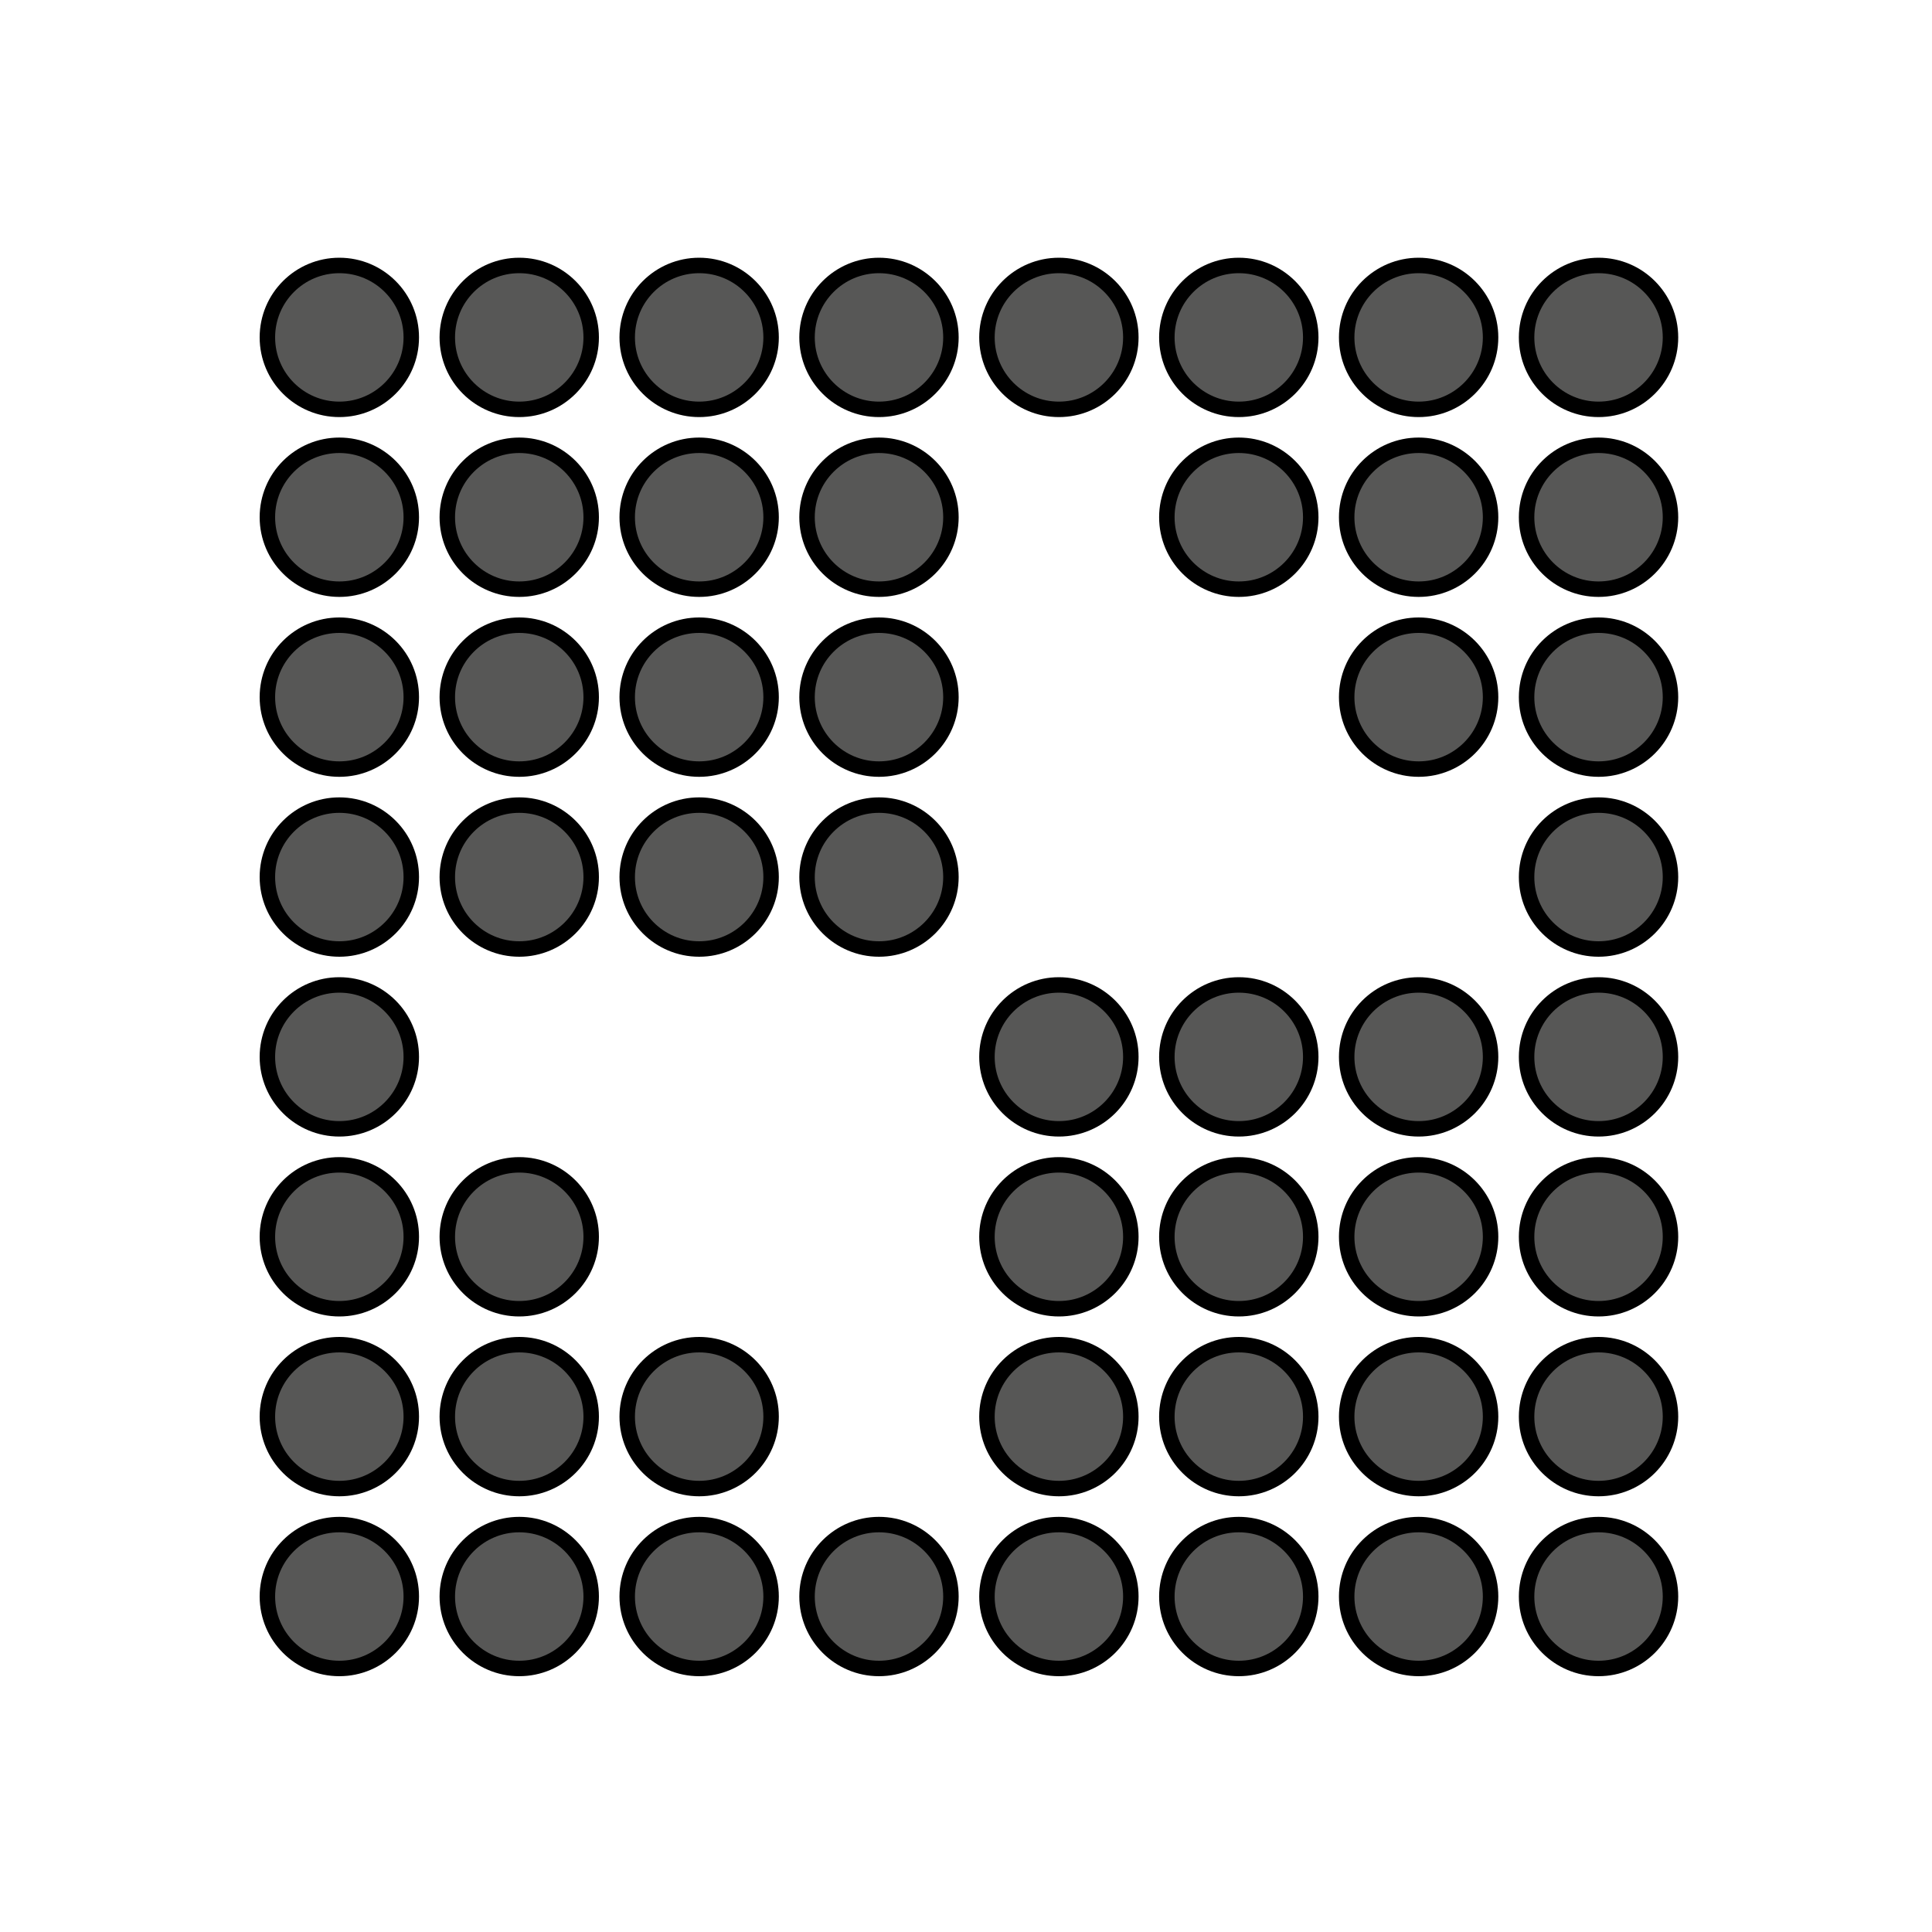 <svg xmlns="http://www.w3.org/2000/svg" xmlns:xlink="http://www.w3.org/1999/xlink" x="0px" y="0px" viewBox="0 0 250 250" style="enable-background:new 0 0 250 250;" xml:space="preserve">
<style type="text/css">
	.st0{display:none;}
	.st1{display:inline;fill:#575756;stroke:#000000;stroke-width:2;stroke-miterlimit:10;}
	.st2{fill:#575756;stroke:#000000;stroke-width:2;stroke-miterlimit:10;}
</style>
<g id="Ebene_3">
</g>
<g id="Ebene_1" class="st0">
	<circle class="st1" cx="183.57" cy="20.38" r="9.31"></circle>
	<circle class="st1" cx="206.85" cy="20.38" r="9.31"></circle>
	<circle class="st1" cx="137.02" cy="20.38" r="9.31"></circle>
	<circle class="st1" cx="160.3" cy="20.38" r="9.31"></circle>
	<circle class="st1" cx="90.47" cy="20.38" r="9.31"></circle>
	<circle class="st1" cx="113.74" cy="20.38" r="9.31"></circle>
	<circle class="st1" cx="43.91" cy="20.38" r="9.31"></circle>
	<circle class="st1" cx="67.19" cy="20.38" r="9.31"></circle>
	<circle class="st1" cx="183.57" cy="43.66" r="9.31"></circle>
	<circle class="st1" cx="206.85" cy="43.66" r="9.31"></circle>
	<circle class="st1" cx="137.02" cy="43.66" r="9.31"></circle>
	<circle class="st1" cx="160.3" cy="43.66" r="9.31"></circle>
	<circle class="st1" cx="90.47" cy="43.66" r="9.31"></circle>
	<circle class="st1" cx="113.74" cy="43.66" r="9.31"></circle>
	<circle class="st1" cx="43.91" cy="43.66" r="9.31"></circle>
	<circle class="st1" cx="67.19" cy="43.66" r="9.31"></circle>
	<circle class="st1" cx="183.57" cy="66.93" r="9.31"></circle>
	<circle class="st1" cx="206.85" cy="66.93" r="9.31"></circle>
	<circle class="st1" cx="137.02" cy="66.93" r="9.31"></circle>
	<circle class="st1" cx="160.3" cy="66.93" r="9.31"></circle>
	<circle class="st1" cx="90.47" cy="66.93" r="9.31"></circle>
	<circle class="st1" cx="113.74" cy="66.93" r="9.31"></circle>
	<circle class="st1" cx="43.91" cy="66.93" r="9.31"></circle>
	<circle class="st1" cx="67.19" cy="66.93" r="9.31"></circle>
	<circle class="st1" cx="183.57" cy="90.21" r="9.31"></circle>
	<circle class="st1" cx="206.85" cy="90.21" r="9.31"></circle>
	<circle class="st1" cx="137.02" cy="90.21" r="9.31"></circle>
	<circle class="st1" cx="160.3" cy="90.21" r="9.31"></circle>
	<circle class="st1" cx="90.47" cy="90.21" r="9.31"></circle>
	<circle class="st1" cx="113.74" cy="90.21" r="9.31"></circle>
	<circle class="st1" cx="43.91" cy="90.21" r="9.31"></circle>
	<circle class="st1" cx="67.19" cy="90.21" r="9.31"></circle>
	<circle class="st1" cx="183.57" cy="113.49" r="9.31"></circle>
	<circle class="st1" cx="206.85" cy="113.49" r="9.31"></circle>
	<circle class="st1" cx="137.02" cy="113.49" r="9.31"></circle>
	<circle class="st1" cx="160.3" cy="113.49" r="9.31"></circle>
	<circle class="st1" cx="90.47" cy="113.49" r="9.31"></circle>
	<circle class="st1" cx="113.74" cy="113.49" r="9.31"></circle>
	<circle class="st1" cx="43.91" cy="113.49" r="9.31"></circle>
	<circle class="st1" cx="67.19" cy="113.49" r="9.31"></circle>
	<circle class="st1" cx="183.57" cy="136.76" r="9.31"></circle>
	<circle class="st1" cx="206.85" cy="136.76" r="9.31"></circle>
	<circle class="st1" cx="137.02" cy="136.76" r="9.31"></circle>
	<circle class="st1" cx="160.3" cy="136.76" r="9.31"></circle>
	<circle class="st1" cx="90.47" cy="136.76" r="9.31"></circle>
	<circle class="st1" cx="113.74" cy="136.76" r="9.31"></circle>
	<circle class="st1" cx="43.91" cy="136.76" r="9.31"></circle>
	<circle class="st1" cx="67.19" cy="136.76" r="9.31"></circle>
	<circle class="st1" cx="183.57" cy="160.04" r="9.31"></circle>
	<circle class="st1" cx="206.85" cy="160.04" r="9.31"></circle>
	<circle class="st1" cx="137.02" cy="160.04" r="9.31"></circle>
	<circle class="st1" cx="160.3" cy="160.04" r="9.31"></circle>
	<circle class="st1" cx="90.47" cy="160.04" r="9.31"></circle>
	<circle class="st1" cx="113.74" cy="160.04" r="9.31"></circle>
	<circle class="st1" cx="43.91" cy="160.04" r="9.31"></circle>
	<circle class="st1" cx="67.19" cy="160.04" r="9.31"></circle>
	<circle class="st1" cx="183.57" cy="183.31" r="9.31"></circle>
	<circle class="st1" cx="206.85" cy="183.31" r="9.31"></circle>
	<circle class="st1" cx="137.02" cy="183.31" r="9.31"></circle>
	<circle class="st1" cx="160.3" cy="183.31" r="9.31"></circle>
	<circle class="st1" cx="90.47" cy="183.31" r="9.31"></circle>
	<circle class="st1" cx="113.74" cy="183.31" r="9.31"></circle>
	<circle class="st1" cx="43.91" cy="183.31" r="9.31"></circle>
	<circle class="st1" cx="67.19" cy="183.31" r="9.31"></circle>
	<circle class="st1" cx="230.12" cy="20.38" r="9.31"></circle>
	<circle class="st1" cx="230.12" cy="43.66" r="9.31"></circle>
	<circle class="st1" cx="230.12" cy="66.93" r="9.31"></circle>
	<circle class="st1" cx="230.12" cy="90.21" r="9.31"></circle>
	<circle class="st1" cx="230.12" cy="113.49" r="9.31"></circle>
	<circle class="st1" cx="230.12" cy="136.76" r="9.31"></circle>
	<circle class="st1" cx="230.12" cy="160.04" r="9.31"></circle>
	<circle class="st1" cx="230.12" cy="183.31" r="9.31"></circle>
	<circle class="st1" cx="20.64" cy="20.38" r="9.31"></circle>
	<circle class="st1" cx="20.64" cy="43.66" r="9.31"></circle>
	<circle class="st1" cx="20.64" cy="66.93" r="9.31"></circle>
	<circle class="st1" cx="20.64" cy="90.21" r="9.31"></circle>
	<circle class="st1" cx="20.64" cy="113.49" r="9.31"></circle>
	<circle class="st1" cx="20.64" cy="136.76" r="9.31"></circle>
	<circle class="st1" cx="20.64" cy="160.04" r="9.31"></circle>
	<circle class="st1" cx="20.64" cy="183.31" r="9.31"></circle>
	<circle class="st1" cx="183.57" cy="206.59" r="9.31"></circle>
	<circle class="st1" cx="206.85" cy="206.59" r="9.31"></circle>
	<circle class="st1" cx="137.02" cy="206.59" r="9.31"></circle>
	<circle class="st1" cx="160.3" cy="206.59" r="9.31"></circle>
	<circle class="st1" cx="90.47" cy="206.59" r="9.31"></circle>
	<circle class="st1" cx="113.74" cy="206.59" r="9.31"></circle>
	<circle class="st1" cx="43.91" cy="206.59" r="9.31"></circle>
	<circle class="st1" cx="67.19" cy="206.59" r="9.31"></circle>
	<circle class="st1" cx="230.12" cy="206.59" r="9.31"></circle>
	<circle class="st1" cx="20.64" cy="206.59" r="9.31"></circle>
	<circle class="st1" cx="183.57" cy="229.87" r="9.31"></circle>
	<circle class="st1" cx="206.85" cy="229.87" r="9.31"></circle>
	<circle class="st1" cx="137.02" cy="229.87" r="9.31"></circle>
	<circle class="st1" cx="160.3" cy="229.87" r="9.31"></circle>
	<circle class="st1" cx="90.47" cy="229.87" r="9.31"></circle>
	<circle class="st1" cx="113.74" cy="229.87" r="9.31"></circle>
	<circle class="st1" cx="43.91" cy="229.87" r="9.31"></circle>
	<circle class="st1" cx="67.19" cy="229.87" r="9.31"></circle>
	<circle class="st1" cx="230.12" cy="229.87" r="9.31"></circle>
	<circle class="st1" cx="20.64" cy="229.87" r="9.31"></circle>
</g>
<g id="Figur_1" class="st0">
	<circle class="st1" cx="137.02" cy="90.21" r="9.31"></circle>
	<circle class="st1" cx="113.74" cy="90.21" r="9.31"></circle>
	<circle class="st1" cx="137.02" cy="160.04" r="9.31"></circle>
	<circle class="st1" cx="113.74" cy="160.04" r="9.31"></circle>
</g>
<g id="Figur_2" class="st0">
	<circle class="st1" cx="137.02" cy="90.21" r="9.31"></circle>
	<circle class="st1" cx="160.3" cy="90.21" r="9.31"></circle>
	<circle class="st1" cx="90.47" cy="90.21" r="9.31"></circle>
	<circle class="st1" cx="113.74" cy="90.21" r="9.31"></circle>
	<circle class="st1" cx="160.3" cy="113.49" r="9.31"></circle>
	<circle class="st1" cx="90.47" cy="113.49" r="9.31"></circle>
	<circle class="st1" cx="113.74" cy="113.49" r="9.31"></circle>
	<circle class="st1" cx="137.02" cy="136.76" r="9.31"></circle>
	<circle class="st1" cx="160.3" cy="136.76" r="9.31"></circle>
	<circle class="st1" cx="90.47" cy="136.76" r="9.31"></circle>
	<circle class="st1" cx="137.02" cy="160.04" r="9.31"></circle>
	<circle class="st1" cx="160.3" cy="160.04" r="9.31"></circle>
	<circle class="st1" cx="90.47" cy="160.04" r="9.31"></circle>
	<circle class="st1" cx="113.74" cy="160.04" r="9.31"></circle>
</g>
<g id="Figur_3" class="st0">
	<circle class="st1" cx="183.57" cy="66.93" r="9.31"></circle>
	<circle class="st1" cx="137.02" cy="66.93" r="9.31"></circle>
	<circle class="st1" cx="160.3" cy="66.93" r="9.31"></circle>
	<circle class="st1" cx="90.47" cy="66.93" r="9.31"></circle>
	<circle class="st1" cx="113.74" cy="66.93" r="9.31"></circle>
	<circle class="st1" cx="67.19" cy="66.93" r="9.31"></circle>
	<circle class="st1" cx="183.57" cy="90.21" r="9.31"></circle>
	<circle class="st1" cx="160.3" cy="90.21" r="9.31"></circle>
	<circle class="st1" cx="90.47" cy="90.21" r="9.31"></circle>
	<circle class="st1" cx="113.74" cy="90.21" r="9.31"></circle>
	<circle class="st1" cx="67.19" cy="90.21" r="9.31"></circle>
	<circle class="st1" cx="183.57" cy="113.49" r="9.31"></circle>
	<circle class="st1" cx="90.47" cy="113.49" r="9.31"></circle>
	<circle class="st1" cx="113.74" cy="113.49" r="9.31"></circle>
	<circle class="st1" cx="67.19" cy="113.49" r="9.31"></circle>
	<circle class="st1" cx="183.57" cy="136.76" r="9.31"></circle>
	<circle class="st1" cx="137.02" cy="136.76" r="9.31"></circle>
	<circle class="st1" cx="160.3" cy="136.76" r="9.31"></circle>
	<circle class="st1" cx="67.19" cy="136.76" r="9.31"></circle>
	<circle class="st1" cx="183.57" cy="160.04" r="9.31"></circle>
	<circle class="st1" cx="137.02" cy="160.04" r="9.31"></circle>
	<circle class="st1" cx="160.3" cy="160.04" r="9.31"></circle>
	<circle class="st1" cx="90.47" cy="160.04" r="9.31"></circle>
	<circle class="st1" cx="67.19" cy="160.04" r="9.31"></circle>
	<circle class="st1" cx="183.57" cy="183.31" r="9.31"></circle>
	<circle class="st1" cx="137.02" cy="183.31" r="9.31"></circle>
	<circle class="st1" cx="160.3" cy="183.31" r="9.31"></circle>
	<circle class="st1" cx="90.47" cy="183.31" r="9.31"></circle>
	<circle class="st1" cx="113.74" cy="183.31" r="9.31"></circle>
	<circle class="st1" cx="67.19" cy="183.31" r="9.31"></circle>
</g>
<g id="Figur_4">
	<circle class="st2" cx="183.57" cy="43.66" r="9.31"></circle>
	<circle class="st2" cx="206.85" cy="43.66" r="9.31"></circle>
	<circle class="st2" cx="137.02" cy="43.66" r="9.31"></circle>
	<circle class="st2" cx="160.3" cy="43.66" r="9.31"></circle>
	<circle class="st2" cx="90.47" cy="43.66" r="9.31"></circle>
	<circle class="st2" cx="113.74" cy="43.66" r="9.31"></circle>
	<circle class="st2" cx="43.91" cy="43.66" r="9.31"></circle>
	<circle class="st2" cx="67.19" cy="43.66" r="9.31"></circle>
	<circle class="st2" cx="183.57" cy="66.93" r="9.31"></circle>
	<circle class="st2" cx="206.85" cy="66.93" r="9.31"></circle>
	<circle class="st2" cx="160.3" cy="66.93" r="9.31"></circle>
	<circle class="st2" cx="90.47" cy="66.93" r="9.31"></circle>
	<circle class="st2" cx="113.74" cy="66.93" r="9.31"></circle>
	<circle class="st2" cx="43.91" cy="66.93" r="9.31"></circle>
	<circle class="st2" cx="67.19" cy="66.93" r="9.31"></circle>
	<circle class="st2" cx="183.57" cy="90.21" r="9.31"></circle>
	<circle class="st2" cx="206.85" cy="90.21" r="9.31"></circle>
	<circle class="st2" cx="90.47" cy="90.21" r="9.31"></circle>
	<circle class="st2" cx="113.74" cy="90.21" r="9.31"></circle>
	<circle class="st2" cx="43.91" cy="90.21" r="9.31"></circle>
	<circle class="st2" cx="67.19" cy="90.21" r="9.31"></circle>
	<circle class="st2" cx="206.85" cy="113.49" r="9.31"></circle>
	<circle class="st2" cx="90.47" cy="113.49" r="9.31"></circle>
	<circle class="st2" cx="113.74" cy="113.49" r="9.31"></circle>
	<circle class="st2" cx="43.91" cy="113.49" r="9.31"></circle>
	<circle class="st2" cx="67.19" cy="113.49" r="9.31"></circle>
	<circle class="st2" cx="183.57" cy="136.76" r="9.31"></circle>
	<circle class="st2" cx="206.85" cy="136.76" r="9.31"></circle>
	<circle class="st2" cx="137.02" cy="136.76" r="9.31"></circle>
	<circle class="st2" cx="160.3" cy="136.76" r="9.31"></circle>
	<circle class="st2" cx="43.91" cy="136.76" r="9.31"></circle>
	<circle class="st2" cx="183.57" cy="160.04" r="9.31"></circle>
	<circle class="st2" cx="206.85" cy="160.04" r="9.31"></circle>
	<circle class="st2" cx="137.02" cy="160.04" r="9.31"></circle>
	<circle class="st2" cx="160.3" cy="160.04" r="9.31"></circle>
	<circle class="st2" cx="43.91" cy="160.04" r="9.31"></circle>
	<circle class="st2" cx="67.19" cy="160.04" r="9.31"></circle>
	<circle class="st2" cx="183.57" cy="183.31" r="9.31"></circle>
	<circle class="st2" cx="206.85" cy="183.31" r="9.31"></circle>
	<circle class="st2" cx="137.02" cy="183.31" r="9.31"></circle>
	<circle class="st2" cx="160.3" cy="183.31" r="9.31"></circle>
	<circle class="st2" cx="90.47" cy="183.31" r="9.31"></circle>
	<circle class="st2" cx="43.91" cy="183.31" r="9.31"></circle>
	<circle class="st2" cx="67.19" cy="183.31" r="9.31"></circle>
	<circle class="st2" cx="183.57" cy="206.59" r="9.31"></circle>
	<circle class="st2" cx="206.85" cy="206.59" r="9.31"></circle>
	<circle class="st2" cx="137.02" cy="206.59" r="9.31"></circle>
	<circle class="st2" cx="160.3" cy="206.59" r="9.31"></circle>
	<circle class="st2" cx="90.47" cy="206.59" r="9.31"></circle>
	<circle class="st2" cx="113.74" cy="206.59" r="9.31"></circle>
	<circle class="st2" cx="43.91" cy="206.59" r="9.31"></circle>
	<circle class="st2" cx="67.19" cy="206.59" r="9.31"></circle>
</g>
</svg>